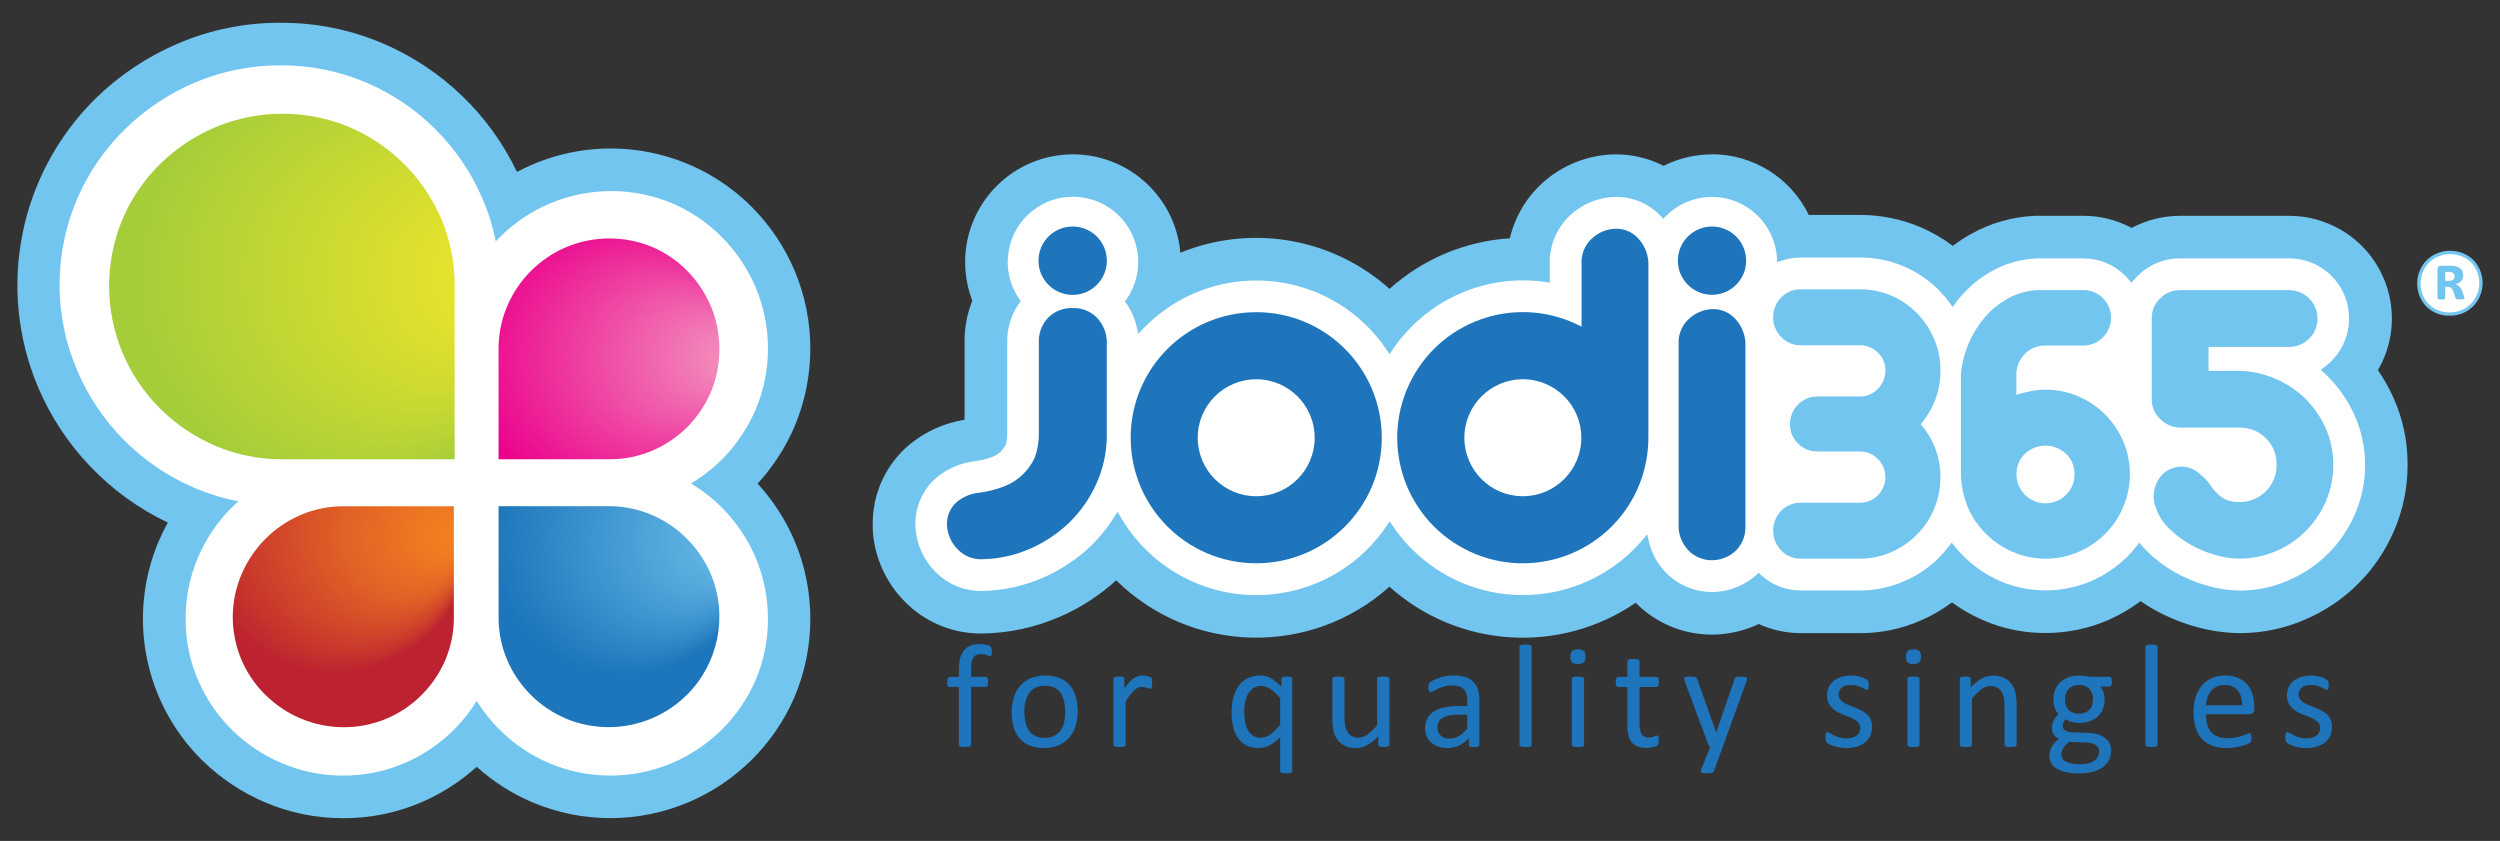 <?xml version="1.0" encoding="utf-8"?>
<!-- Generator: Adobe Illustrator 14.0.0, SVG Export Plug-In . SVG Version: 6.00 Build 43363)  -->
<!DOCTYPE svg PUBLIC "-//W3C//DTD SVG 1.1//EN" "http://www.w3.org/Graphics/SVG/1.1/DTD/svg11.dtd">
<svg version="1.1" id="Layer_1" xmlns="http://www.w3.org/2000/svg" xmlns:xlink="http://www.w3.org/1999/xlink" x="0px" y="0px"
	 width="220px" height="74px" viewBox="0 0 220 74" enable-background="new 0 0 220 74" xml:space="preserve">
<rect x="0" y="0" width="220" height="74" fill="#333333" stroke="none"/>
<g id="Group_5491" transform="translate(-7451 -12513)">
	
		<linearGradient id="Path_3123_1_" gradientUnits="userSpaceOnUse" x1="7538.284" y1="12581.874" x2="7539.12" y2="12581.158" gradientTransform="matrix(34.149 0 0 -34.155 -249965.328 442255.656)">
		<stop  offset="0" style="stop-color:#BCD530"/>
		<stop  offset="1" style="stop-color:#EBE60C"/>
	</linearGradient>
	<path id="Path_3123" fill="url(#Path_3123_1_)" d="M7486.501,12527.447c-1.378-1.381-3.008-2.484-4.802-3.251
		c-3.782-1.585-8.042-1.585-11.823,0c-1.814,0.767-3.468,1.869-4.872,3.251c-1.397,1.373-2.514,3.006-3.284,4.808
		c-0.801,1.872-1.205,3.89-1.186,5.927c-0.012,2.023,0.392,4.027,1.186,5.889c0.767,1.822,1.883,3.478,3.284,4.872
		c1.398,1.397,3.052,2.515,4.872,3.289c1.864,0.793,3.871,1.197,5.897,1.185h15.163v-15.236c0.019-2.035-0.382-4.052-1.179-5.926
		C7488.986,12530.461,7487.881,12528.83,7486.501,12527.447z"/>
	<g id="Group_5217" transform="translate(7588 13094)">
		<g id="Path_3124">
			<path fill="#FFFFFF" d="M-83.275-510.873c-2.119,0.011-4.217-0.413-6.165-1.246c-1.842-0.789-3.515-1.924-4.929-3.344
				c-0.233-0.23-0.458-0.469-0.677-0.713c-0.22,0.25-0.451,0.492-0.687,0.728c-1.414,1.415-3.087,2.546-4.928,3.33
				c-1.943,0.837-4.038,1.263-6.153,1.252c-2.099,0.004-4.177-0.416-6.109-1.234c-1.85-0.786-3.536-1.913-4.97-3.32
				c-1.443-1.422-2.597-3.11-3.396-4.972c-0.834-1.943-1.259-4.039-1.246-6.153c-0.007-2.101,0.413-4.181,1.234-6.115
				c0.488-1.142,1.107-2.223,1.843-3.223c-0.377-0.133-0.75-0.279-1.121-0.437c-5.11-2.17-9.179-6.237-11.352-11.346
				c-3.417-7.973-1.587-17.226,4.608-23.296c1.945-1.909,4.231-3.435,6.74-4.5c5.298-2.224,11.27-2.222,16.566,0.007
				c5.036,2.158,9.047,6.171,11.203,11.208c0.159,0.366,0.308,0.737,0.445,1.115c0.943-0.675,1.958-1.242,3.027-1.692
				c5.897-2.522,12.737-1.171,17.231,3.404c1.405,1.427,2.53,3.105,3.315,4.947c0.826,1.939,1.25,4.025,1.246,6.132
				c0.012,2.114-0.412,4.208-1.246,6.151c-0.796,1.842-1.931,3.517-3.345,4.939c-0.278,0.279-0.565,0.547-0.863,0.802
				c0.29,0.25,0.57,0.51,0.842,0.782c1.429,1.43,2.572,3.117,3.369,4.974c0.825,1.941,1.249,4.028,1.246,6.137
				c0.011,2.115-0.413,4.212-1.246,6.157c-1.621,3.732-4.618,6.698-8.369,8.279c-1.933,0.824-4.013,1.247-6.115,1.24
				L-83.275-510.873z"/>
		</g>
		<path id="Path_3125" fill="#72C5EE" d="M-112.322-575.248c2.6-0.016,5.175,0.501,7.567,1.52c4.597,1.967,8.259,5.63,10.223,10.229
			c0.519,1.202,0.907,2.455,1.158,3.739c0.115-0.125,0.234-0.249,0.356-0.37c1.267-1.263,2.764-2.27,4.41-2.966
			c3.452-1.451,7.342-1.451,10.794,0c1.637,0.704,3.121,1.72,4.371,2.989c1.241,1.262,2.235,2.747,2.93,4.375
			c0.725,1.704,1.095,3.538,1.09,5.389c0.012,1.859-0.358,3.7-1.09,5.408c-0.702,1.624-1.703,3.102-2.95,4.357
			c-0.819,0.819-1.739,1.532-2.736,2.122c0.988,0.59,1.899,1.3,2.712,2.114c1.262,1.263,2.271,2.754,2.974,4.394
			c0.724,1.705,1.094,3.539,1.09,5.392c0.012,1.86-0.358,3.702-1.09,5.413c-0.711,1.637-1.728,3.122-2.996,4.378
			c-1.266,1.24-2.754,2.233-4.387,2.928c-3.452,1.452-7.345,1.45-10.795-0.008c-1.623-0.695-3.097-1.694-4.344-2.943
			c-0.771-0.761-1.447-1.61-2.016-2.531c-0.562,0.923-1.234,1.773-2.001,2.533c-1.248,1.249-2.725,2.246-4.349,2.938
			c-1.71,0.737-3.553,1.11-5.415,1.099c-1.846,0.004-3.675-0.365-5.375-1.086c-1.633-0.693-3.123-1.688-4.389-2.93
			c-1.271-1.252-2.285-2.738-2.989-4.378c-0.734-1.71-1.106-3.553-1.095-5.413c-0.006-1.849,0.363-3.68,1.085-5.382
			c0.702-1.645,1.712-3.141,2.976-4.406c0.187-0.186,0.377-0.363,0.577-0.544c-1.314-0.252-2.597-0.643-3.829-1.164
			c-4.663-1.979-8.376-5.693-10.355-10.356c-3.11-7.261-1.442-15.686,4.198-21.214c1.778-1.747,3.868-3.142,6.163-4.113
			c2.379-1.008,4.938-1.523,7.522-1.514 M-112.325-579c-3.089-0.009-6.147,0.61-8.989,1.819c-2.726,1.157-5.209,2.815-7.321,4.891
			c-6.693,6.632-8.681,16.669-5.02,25.352c2.223,5.236,6.285,9.478,11.42,11.925c-0.284,0.516-0.544,1.048-0.78,1.599
			c-2.825,6.609-1.315,14.274,3.805,19.319c1.599,1.571,3.479,2.828,5.542,3.705c2.168,0.922,4.5,1.396,6.855,1.391
			c2.375,0.012,4.728-0.469,6.909-1.409c1.78-0.764,3.421-1.816,4.856-3.116c1.438,1.3,3.082,2.353,4.864,3.116
			c4.394,1.867,9.356,1.871,13.752,0.013c4.182-1.767,7.525-5.072,9.336-9.235c1.867-4.4,1.874-9.368,0.019-13.774
			c-0.792-1.85-1.892-3.553-3.25-5.038c1.346-1.471,2.438-3.156,3.232-4.986c1.866-4.398,1.872-9.365,0.016-13.768
			c-0.88-2.066-2.141-3.946-3.716-5.546c-5.051-5.092-12.692-6.599-19.298-3.804c-0.483,0.205-0.954,0.429-1.413,0.673
			c-2.422-5.064-6.602-9.076-11.76-11.289c-2.861-1.226-5.944-1.85-9.057-1.833L-112.325-579z"/>
	</g>
	
		<radialGradient id="Path_3126_1_" cx="7539.388" cy="12585.451" r="0.535" fx="7539.918" fy="12585.451" gradientTransform="matrix(21.825 0 0 -21.84 -157040.516 287427.156)" gradientUnits="userSpaceOnUse">
		<stop  offset="0" style="stop-color:#72C4ED"/>
		<stop  offset="1" style="stop-color:#1D76BB"/>
	</radialGradient>
	<path id="Path_3126" fill="url(#Path_3126_1_)" d="M7511.452,12560.408c-0.893-0.896-1.951-1.609-3.116-2.102
		c-1.189-0.507-2.469-0.766-3.762-0.761h-9.698v9.749c-0.01,1.301,0.247,2.589,0.756,3.786c0.991,2.315,2.835,4.16,5.15,5.149
		c2.415,1.013,5.136,1.013,7.55,0c1.164-0.486,2.222-1.193,3.116-2.081c2.795-2.785,3.627-6.985,2.106-10.627
		C7513.06,12562.358,7512.346,12561.301,7511.452,12560.408z"/>
	
		<radialGradient id="Path_3127_1_" cx="7539.667" cy="12585.468" r="0.561" fx="7540.222" fy="12585.468" gradientTransform="matrix(21.852 0 0 -21.842 -157276.781 287452.031)" gradientUnits="userSpaceOnUse">
		<stop  offset="0" style="stop-color:#F48220"/>
		<stop  offset="0.174" style="stop-color:#EF7921"/>
		<stop  offset="0.458" style="stop-color:#E16126"/>
		<stop  offset="0.814" style="stop-color:#CA392C"/>
		<stop  offset="1" style="stop-color:#BC2230"/>
	</radialGradient>
	<path id="Path_3127" fill="url(#Path_3127_1_)" d="M7477.479,12558.31c-1.165,0.491-2.224,1.205-3.116,2.102
		c-0.893,0.896-1.606,1.952-2.102,3.115c-1.561,3.637-0.726,7.859,2.102,10.628c0.896,0.888,1.954,1.594,3.116,2.08
		c2.415,1.014,5.136,1.014,7.551,0c1.15-0.488,2.195-1.195,3.078-2.08c0.88-0.883,1.585-1.924,2.077-3.068
		c0.508-1.197,0.765-2.486,0.754-3.786v-9.75h-9.704C7479.944,12557.544,7478.667,12557.803,7477.479,12558.31z"/>
	
		<radialGradient id="Path_3128_1_" cx="7538.752" cy="12581.472" r="0.549" fx="7539.295" fy="12581.472" gradientTransform="matrix(34.155 0 0 -34.155 -250005.297 442256.594)" gradientUnits="userSpaceOnUse">
		<stop  offset="0" style="stop-color:#F5E72A"/>
		<stop  offset="0.279" style="stop-color:#E3E12D"/>
		<stop  offset="0.839" style="stop-color:#B3D236"/>
		<stop  offset="1" style="stop-color:#A4CD39"/>
	</radialGradient>
	<path id="Path_3128" fill="url(#Path_3128_1_)" d="M7486.575,12527.447c-1.379-1.379-3.009-2.483-4.802-3.251
		c-3.782-1.585-8.043-1.585-11.825,0c-1.815,0.767-3.468,1.869-4.872,3.251c-1.397,1.375-2.512,3.008-3.284,4.808
		c-1.587,3.778-1.587,8.038,0,11.815c0.768,1.822,1.883,3.477,3.284,4.872c1.397,1.399,3.052,2.515,4.872,3.289
		c1.863,0.793,3.87,1.197,5.896,1.185h15.165v-15.236c0.019-2.035-0.382-4.052-1.177-5.926
		C7489.059,12530.461,7487.955,12528.83,7486.575,12527.447z"/>
	
		<radialGradient id="Path_3129_1_" cx="7539.373" cy="12585.169" r="0.576" fx="7539.942" fy="12585.169" gradientTransform="matrix(21.832 0 0 -21.825 -157094.906 287216.844)" gradientUnits="userSpaceOnUse">
		<stop  offset="0" style="stop-color:#F399C0"/>
		<stop  offset="1" style="stop-color:#EB008B"/>
	</radialGradient>
	<path id="Path_3129" fill="url(#Path_3129_1_)" d="M7508.398,12552.659c1.148-0.491,2.193-1.196,3.08-2.077
		c0.879-0.887,1.584-1.928,2.08-3.074c1.004-2.419,1.004-5.137,0-7.556c-0.493-1.159-1.198-2.216-2.08-3.116
		c-0.879-0.895-1.926-1.608-3.08-2.1c-2.417-1.005-5.133-1.005-7.55,0c-2.352,0.993-4.224,2.865-5.219,5.216
		c-0.506,1.191-0.763,2.472-0.756,3.766v9.695h9.738C7505.912,12553.424,7507.201,12553.167,7508.398,12552.659z"/>
	<g id="Group_5218" transform="translate(7672.54 13107.004)">
		<g id="Path_3130">
			<path fill="#FFFFFF" d="M-87.527-539.766c-4.483,0.004-8.753-1.912-11.73-5.265c-5.762,6.478-15.684,7.059-22.162,1.296
				c-0.667-0.592-1.281-1.241-1.837-1.938c-0.302,0.355-0.618,0.693-0.941,1.007c-1.409,1.359-3.051,2.453-4.848,3.229
				c-1.913,0.828-3.97,1.271-6.054,1.305l0,0c-2.068,0.036-4.059-0.788-5.497-2.275c-1.328-1.349-2.128-3.128-2.254-5.016
				l-0.012-0.268c-0.069-2.2,0.867-4.314,2.543-5.742c1.178-0.972,2.599-1.601,4.11-1.817l0.367-0.064
				c0.3-0.035,0.594-0.106,0.876-0.213c0.057-0.021,0.112-0.048,0.165-0.078c0.008-0.084,0.016-0.179,0.016-0.244v-8.467
				l0.015-0.184c0.071-1.056,0.358-2.086,0.844-3.027c-1.888-3.758-0.371-8.335,3.387-10.223s8.335-0.372,10.223,3.387
				c0.933,1.857,1.066,4.015,0.368,5.973c6.524-4.536,15.409-3.482,20.69,2.455c2.977-3.353,7.247-5.271,11.731-5.267
				c0.162,0,0.325,0.003,0.49,0.009l0.011-0.229c0.13-1.965,1.024-3.8,2.493-5.112c1.377-1.236,3.146-1.948,4.994-2.014h0.179
				c1.508-0.015,2.982,0.445,4.215,1.313c1.252-0.858,2.735-1.316,4.254-1.313c3.334,0.003,6.28,2.174,7.271,5.357
				c0.185-0.016,0.373-0.023,0.561-0.023h5.174c3.062-0.018,6.005,1.175,8.191,3.317c0.772-0.754,1.643-1.399,2.588-1.919
				c1.453-0.804,3.073-1.256,4.733-1.321h4.162c1.533-0.011,3.028,0.482,4.253,1.405c1.237-0.925,2.744-1.419,4.289-1.405h9.541
				c3.964-0.003,7.181,3.208,7.184,7.173c0.002,1.675-0.582,3.299-1.652,4.588c0.788,0.931,1.443,1.967,1.947,3.077
				c0.741,1.625,1.121,3.392,1.111,5.177c0.006,3.44-1.361,6.742-3.799,9.17c-1.177,1.178-2.571,2.116-4.105,2.761
				c-1.544,0.672-3.208,1.023-4.893,1.032c-1.222-0.005-2.436-0.186-3.606-0.534c-1.108-0.318-2.174-0.768-3.178-1.335
				c-0.739-0.427-1.438-0.92-2.089-1.473c-1.037,0.978-2.234,1.77-3.541,2.342c-1.513,0.649-3.142,0.982-4.788,0.979
				c-1.382,0.005-2.754-0.232-4.055-0.701c-1.223-0.448-2.366-1.085-3.393-1.887c-0.267-0.207-0.529-0.43-0.787-0.669
				c-1.01,0.958-2.18,1.73-3.456,2.286c-1.466,0.646-3.052,0.979-4.654,0.974h-5.175c-1.317,0.009-2.612-0.354-3.733-1.048
				c-1.117,0.689-2.386,1.093-3.695,1.173l-0.269,0.013c-1.901,0.032-3.746-0.65-5.168-1.914c-0.53-0.47-0.991-1.014-1.368-1.614
				c-2.845,2.455-6.479,3.805-10.238,3.802H-87.527z"/>
		</g>
		<path id="Path_3131" fill="#72C5EE" d="M-70.89-576.675c3.036,0.001,5.546,2.368,5.726,5.399l0.015,0.346l0.336-0.114
			c0.563-0.198,1.156-0.297,1.754-0.296h5.174c2.642-0.018,5.178,1.038,7.025,2.926c0.34,0.355,0.655,0.735,0.944,1.132l0.208,0.298
			l0.219-0.296c0.135-0.188,0.277-0.372,0.432-0.556c0.797-0.948,1.764-1.741,2.85-2.338c1.203-0.664,2.545-1.037,3.917-1.09h4.07
			c1.376-0.011,2.699,0.53,3.676,1.5c0.132,0.127,0.256,0.262,0.372,0.402l0.198,0.245l0.203-0.245
			c0.118-0.131,0.24-0.267,0.367-0.39c0.99-0.982,2.332-1.527,3.727-1.514h9.54c2.901-0.031,5.278,2.296,5.309,5.196
			c0.001,0.038,0.001,0.074,0,0.111c-0.003,1.709-0.832,3.313-2.226,4.303l-0.268,0.193l0.248,0.217
			c0.089,0.089,0.178,0.178,0.272,0.26c1.018,0.991,1.841,2.164,2.429,3.457c0.635,1.38,0.963,2.882,0.96,4.401
			c0.009,1.491-0.291,2.969-0.88,4.339c-1.125,2.643-3.231,4.744-5.877,5.862c-1.312,0.578-2.728,0.882-4.161,0.891
			c-1.044-0.006-2.081-0.16-3.08-0.461c-0.971-0.279-1.904-0.672-2.782-1.171c-0.898-0.517-1.727-1.149-2.462-1.88
			c-0.133-0.131-0.248-0.268-0.413-0.46l-0.213-0.248l-0.196,0.258c-0.254,0.332-0.529,0.646-0.823,0.942
			c-0.924,0.92-2.011,1.661-3.204,2.184c-2.363,1.008-5.02,1.091-7.442,0.234c-1.034-0.381-2.003-0.92-2.871-1.599
			c-0.657-0.514-1.25-1.104-1.766-1.759l-0.205-0.267l-0.212,0.276c-1.019,1.38-2.391,2.46-3.972,3.127
			c-1.229,0.543-2.559,0.821-3.902,0.815h-5.176c-1.315,0.013-2.586-0.482-3.547-1.382l-0.179-0.172l-0.178,0.172
			c-1.009,0.906-2.297,1.439-3.65,1.514l-0.198,0.005c-1.421,0.021-2.799-0.493-3.861-1.438c-0.919-0.822-1.55-1.917-1.801-3.123
			l-0.121-0.515l-0.339,0.404c-4.904,5.851-13.623,6.618-19.474,1.713c-1.011-0.847-1.896-1.834-2.626-2.932l-0.227-0.325
			l-0.217,0.325c-4.233,6.356-12.819,8.079-19.176,3.846c-1.781-1.186-3.263-2.77-4.328-4.625l-0.219-0.385l-0.24,0.372
			c-0.582,0.94-1.275,1.808-2.064,2.582c-1.248,1.202-2.701,2.169-4.291,2.855c-1.689,0.733-3.505,1.124-5.347,1.152
			c-1.549,0.023-3.039-0.595-4.117-1.709c-1.018-1.033-1.631-2.397-1.727-3.845l-0.009-0.206c-0.045-1.617,0.642-3.171,1.87-4.226
			c0.938-0.77,2.072-1.261,3.275-1.417l0.32-0.053c0.431-0.059,0.854-0.167,1.259-0.322c0.564-0.194,1.021-0.617,1.258-1.164
			c0.064-0.296,0.098-0.597,0.101-0.899v-8.405l0.009-0.119c0.069-1.076,0.439-2.11,1.068-2.987l0.107-0.155l-0.104-0.15
			c-1.818-2.598-1.185-6.178,1.413-7.995c2.598-1.817,6.177-1.184,7.995,1.414c1.39,1.987,1.381,4.633-0.021,6.611l-0.107,0.157
			l0.108,0.148c0.467,0.663,0.791,1.416,0.952,2.21l0.11,0.494l0.344-0.367c5.238-5.55,13.985-5.804,19.536-0.567
			c0.76,0.717,1.436,1.518,2.015,2.388l0.218,0.329l0.226-0.329c2.563-3.852,6.882-6.166,11.508-6.165
			c0.69,0.001,1.379,0.051,2.062,0.15l0.303,0.055v-2.074l0.007-0.117c0.104-1.473,0.779-2.846,1.881-3.829
			c1.052-0.939,2.399-1.482,3.81-1.531h0.109c1.516-0.015,2.967,0.611,3.996,1.723l0.194,0.204l0.185-0.198
			c1.076-1.104,2.553-1.728,4.095-1.728 M-70.888-580.418c-1.477-0.002-2.934,0.343-4.253,1.007
			c-1.305-0.666-2.75-1.012-4.215-1.007h-0.048h-0.048h-0.11c-2.292,0.07-4.487,0.946-6.199,2.474
			c-1.45,1.3-2.467,3.014-2.912,4.909c-3.929,0.254-7.658,1.822-10.587,4.452c-5.023-4.494-12.169-5.729-18.408-3.18
			c-0.459-5.219-5.063-9.08-10.282-8.621s-9.08,5.062-8.621,10.282c0.077,0.878,0.276,1.741,0.592,2.563
			c-0.367,0.925-0.589,1.899-0.659,2.892l-0.01,0.138l-0.009,0.131v7.312c-1.79,0.285-3.47,1.044-4.866,2.2
			c-2.091,1.761-3.273,4.372-3.218,7.104v0.079v0.076l0.009,0.205v0.058v0.062c0.157,2.332,1.146,4.53,2.787,6.194
			c1.786,1.831,4.24,2.854,6.796,2.835h0.079c2.33-0.039,4.628-0.535,6.766-1.462c1.829-0.792,3.515-1.879,4.992-3.218
			c6.61,6.503,17.138,6.748,24.043,0.559c6.032,5.407,14.98,5.992,21.666,1.417c0.143,0.143,0.287,0.279,0.444,0.415
			c1.746,1.56,4.012,2.409,6.353,2.384h0.067h0.064l0.197-0.006h0.064l0.064-0.005c1.241-0.08,2.456-0.392,3.583-0.918
			c1.168,0.528,2.434,0.802,3.715,0.802h5.175c1.867,0.006,3.716-0.382,5.424-1.139c0.952-0.419,1.854-0.945,2.688-1.567
			c1.075,0.781,2.252,1.411,3.5,1.869c1.512,0.55,3.108,0.828,4.718,0.824c1.898,0.002,3.776-0.383,5.521-1.133
			c1.012-0.449,1.972-1.01,2.86-1.67c0.349,0.238,0.712,0.466,1.08,0.682c1.146,0.651,2.364,1.165,3.631,1.529
			c1.334,0.393,2.718,0.597,4.109,0.602c1.94-0.009,3.858-0.413,5.637-1.188c3.533-1.497,6.349-4.306,7.854-7.835
			c0.79-1.835,1.192-3.814,1.182-5.812c0.011-2.059-0.428-4.094-1.283-5.966c-0.373-0.818-0.817-1.602-1.328-2.34
			c2.511-4.312,1.052-9.842-3.26-12.353c-1.394-0.812-2.979-1.236-4.592-1.228h-9.532c-1.494-0.004-2.966,0.361-4.284,1.064
			c-1.31-0.702-2.773-1.067-4.258-1.064h-4.161h-0.089c-1.947,0.083-3.849,0.614-5.555,1.555c-0.586,0.322-1.146,0.686-1.679,1.089
			c-0.873-0.655-1.821-1.206-2.824-1.639c-1.695-0.719-3.52-1.088-5.362-1.083h-4.485c-1.585-3.265-4.895-5.338-8.523-5.342
			L-70.888-580.418z"/>
	</g>
	<path id="Path_3132" fill="#1E75BB" d="M7548.403,12535.934c0.004,1.66-1.339,3.012-3.001,3.016s-3.011-1.34-3.016-3.002
		c-0.003-1.661,1.34-3.012,3.001-3.015c0.003,0,0.005,0,0.008,0C7547.054,12532.932,7548.399,12534.275,7548.403,12535.934z"/>
	<path id="Path_3133" fill="#1E75BB" d="M7604.662,12535.934c0.001,1.659-1.342,3.006-3.002,3.008c-1.659,0.002-3.007-1.342-3.008-3
		c-0.003-1.66,1.341-3.006,2.999-3.009C7603.312,12532.931,7604.657,12534.273,7604.662,12535.934z"/>
	<path id="Path_3134" fill="#1E75BB" d="M7545.433,12540.107c-0.783-0.035-1.548,0.244-2.124,0.775
		c-0.532,0.52-0.849,1.221-0.891,1.964v8.309c0.008,0.717-0.113,1.43-0.356,2.104c-0.54,1.185-1.527,2.104-2.746,2.562
		c-0.689,0.26-1.406,0.438-2.137,0.534c-0.724,0.07-1.412,0.353-1.975,0.813c-0.594,0.521-0.915,1.288-0.869,2.078
		c0.048,0.789,0.381,1.533,0.939,2.094c0.552,0.578,1.322,0.895,2.121,0.874c1.456-0.022,2.893-0.334,4.227-0.916
		c1.282-0.556,2.456-1.335,3.464-2.303c0.996-0.969,1.802-2.117,2.375-3.383c0.593-1.297,0.912-2.702,0.938-4.127v-8.45
		c-0.025-0.797-0.351-1.555-0.914-2.119C7546.94,12540.379,7546.199,12540.087,7545.433,12540.107z"/>
	<path id="Path_3135" fill="#1E75BB" d="M7601.728,12540.201c-0.762,0.018-1.49,0.308-2.057,0.816
		c-0.571,0.499-0.916,1.207-0.955,1.965v16.531c0.068,0.785,0.424,1.517,0.998,2.056c0.555,0.491,1.273,0.753,2.014,0.732
		c0.791-0.021,1.543-0.351,2.097-0.916c0.52-0.558,0.798-1.297,0.774-2.059v-16.161c-0.044-0.781-0.358-1.526-0.89-2.103
		C7603.203,12540.504,7602.48,12540.19,7601.728,12540.201z"/>
	<path id="Path_3136" fill="#72C5EE" d="M7621.76,12545.592c0.007-0.951-0.184-1.893-0.561-2.768
		c-0.356-0.848-0.87-1.619-1.514-2.275c-0.645-0.652-1.409-1.175-2.253-1.537c-0.878-0.371-1.823-0.561-2.776-0.553h-5.175
		c-0.655-0.016-1.286,0.246-1.738,0.72c-0.458,0.454-0.712,1.073-0.704,1.719c-0.014,0.656,0.24,1.29,0.704,1.755
		c0.45,0.478,1.082,0.742,1.738,0.729h5.175c0.595-0.012,1.17,0.221,1.591,0.641c0.433,0.406,0.675,0.977,0.665,1.57
		c0.014,0.613-0.227,1.203-0.665,1.631c-0.416,0.432-0.991,0.672-1.591,0.666h-3.697c-0.654-0.014-1.284,0.248-1.739,0.719
		c-0.456,0.455-0.707,1.078-0.697,1.723c-0.011,0.639,0.241,1.253,0.697,1.699c0.46,0.461,1.088,0.713,1.739,0.699h3.697
		c0.597-0.009,1.172,0.227,1.591,0.651c0.887,0.888,0.887,2.325,0,3.213c-0.42,0.423-0.995,0.656-1.591,0.646h-5.175
		c-0.652-0.015-1.282,0.241-1.738,0.707c-0.939,0.977-0.939,2.521,0,3.496c0.453,0.473,1.084,0.733,1.738,0.719h5.175
		c0.956,0.005,1.902-0.191,2.776-0.577c0.841-0.366,1.605-0.887,2.253-1.537c0.65-0.646,1.165-1.416,1.514-2.264
		c0.712-1.699,0.748-3.605,0.1-5.329c-0.295-0.779-0.729-1.499-1.279-2.124c0.543-0.639,0.977-1.365,1.28-2.147
		C7621.613,12547.355,7621.77,12546.478,7621.76,12545.592z"/>
	<path id="Path_3137" fill="#72C5EE" d="M7637.838,12551.825c-0.758-1.771-2.168-3.181-3.938-3.938
		c-0.913-0.401-1.9-0.604-2.898-0.599c-0.435,0.002-0.867,0.046-1.293,0.132c-0.42,0.089-0.843,0.192-1.267,0.317v-1.885
		c0.023-0.65,0.297-1.268,0.763-1.723c0.475-0.477,1.125-0.736,1.797-0.719h3.326c1.351-0.002,2.444-1.1,2.442-2.452
		c-0.002-0.65-0.262-1.274-0.724-1.731c-0.456-0.455-1.075-0.707-1.719-0.697h-3.994c-0.927,0.039-1.831,0.291-2.642,0.74
		c-0.79,0.432-1.492,1.007-2.068,1.698c-0.584,0.695-1.06,1.476-1.408,2.314c-0.348,0.819-0.567,1.686-0.651,2.571v8.878
		c0,0.328,0.025,0.655,0.078,0.979c0.05,0.307,0.111,0.611,0.186,0.908c0.199,0.784,0.53,1.53,0.98,2.203
		c0.447,0.665,0.996,1.257,1.627,1.753c0.639,0.494,1.351,0.888,2.11,1.165c0.789,0.283,1.621,0.427,2.459,0.424
		c0.997,0.007,1.984-0.194,2.897-0.594c1.773-0.753,3.186-2.165,3.938-3.938c0.789-1.854,0.789-3.95,0-5.804L7637.838,12551.825z
		 M7632.812,12556.544c-0.996,0.998-2.613,0.999-3.612,0.004c-0.481-0.48-0.751-1.133-0.751-1.813
		c-0.017-0.678,0.254-1.33,0.743-1.798c1.017-0.959,2.605-0.959,3.624,0c0.49,0.467,0.76,1.12,0.741,1.798
		c0.013,0.679-0.256,1.333-0.742,1.807L7632.812,12556.544z"/>
	<path id="Path_3138" fill="#72C5EE" d="M7655.646,12550.643c-0.443-0.975-1.063-1.86-1.829-2.61
		c-0.768-0.737-1.666-1.324-2.648-1.731c-0.99-0.42-2.051-0.645-3.126-0.666h-2.692v-2.112h7.062
		c0.671,0.017,1.318-0.243,1.789-0.722c0.477-0.455,0.74-1.09,0.73-1.75c0.021-1.369-1.072-2.496-2.441-2.518
		c-0.026,0-0.052,0-0.078,0h-9.54c-0.667-0.012-1.311,0.249-1.78,0.722c-0.491,0.466-0.76,1.119-0.74,1.796v7.094
		c-0.008,0.674,0.278,1.316,0.784,1.762c0.461,0.459,1.085,0.719,1.736,0.721h5.173c0.879-0.023,1.729,0.314,2.353,0.936
		c0.618,0.609,0.958,1.446,0.939,2.315c0.043,1.777-1.364,3.252-3.141,3.294c-0.051,0.001-0.103,0.001-0.153,0
		c-0.424,0.019-0.847-0.064-1.231-0.241c-0.3-0.154-0.569-0.361-0.797-0.61c-0.224-0.242-0.428-0.502-0.608-0.777
		c-0.202-0.284-0.448-0.535-0.728-0.743c-0.899-0.949-2.397-0.99-3.348-0.091c-0.166,0.157-0.308,0.338-0.422,0.536
		c-0.201,0.354-0.329,0.743-0.374,1.147c-0.05,0.412,0.003,0.829,0.152,1.216c0.23,0.71,0.632,1.352,1.167,1.87
		c0.554,0.556,1.18,1.033,1.863,1.417c0.686,0.396,1.417,0.706,2.178,0.924c0.695,0.217,1.418,0.33,2.146,0.338
		c2.198,0.001,4.307-0.871,5.86-2.424c0.755-0.753,1.357-1.645,1.775-2.625c0.439-1.021,0.661-2.123,0.654-3.234
		C7656.336,12552.761,7656.104,12551.659,7655.646,12550.643z"/>
	<path id="Path_3139" fill="#1E75BB" d="M7561.545,12540.473c-6.101,0-11.047,4.947-11.046,11.05
		c0.001,6.102,4.948,11.047,11.049,11.046c6.102-0.001,11.047-4.946,11.047-11.048c0-6.101-4.943-11.048-11.044-11.048
		C7561.549,12540.473,7561.547,12540.473,7561.545,12540.473z M7561.545,12556.669c-2.842,0-5.146-2.305-5.146-5.146
		c0-2.843,2.304-5.147,5.146-5.147c2.842,0,5.147,2.305,5.147,5.147c0.002,2.84-2.298,5.144-5.138,5.146
		C7561.552,12556.669,7561.549,12556.669,7561.545,12556.669z"/>
	<path id="Path_3140" fill="#1E75BB" d="M7595.174,12533.99c-0.508-0.561-1.233-0.875-1.989-0.863
		c-0.761,0.018-1.487,0.309-2.049,0.82c-0.572,0.499-0.918,1.207-0.96,1.966v5.837c-5.396-2.854-12.082-0.793-14.936,4.602
		c-2.854,5.395-0.794,12.081,4.601,14.936c5.395,2.854,12.081,0.794,14.936-4.601c0.841-1.589,1.28-3.359,1.282-5.157l0,0v-15.437
		C7596.017,12535.311,7595.704,12534.568,7595.174,12533.99z M7585.012,12556.668c-2.842,0.001-5.146-2.303-5.147-5.145
		c0-2.843,2.303-5.146,5.146-5.148c2.842,0,5.146,2.304,5.147,5.146c0,0,0,0,0,0.001
		C7590.155,12554.363,7587.853,12556.666,7585.012,12556.668z"/>
	<g id="Path_3141">
		<path fill="#FFFFFF" d="M7669.319,12537.918c0.002,0.367-0.073,0.73-0.22,1.068c-0.131,0.324-0.326,0.619-0.575,0.865
			c-0.254,0.246-0.55,0.444-0.875,0.582c-0.339,0.14-0.703,0.21-1.068,0.207c-0.374,0.004-0.744-0.064-1.093-0.199
			c-0.321-0.131-0.613-0.324-0.859-0.568c-0.242-0.244-0.434-0.535-0.563-0.854c-0.14-0.346-0.21-0.716-0.205-1.089
			c-0.005-0.724,0.281-1.421,0.795-1.933c0.248-0.247,0.545-0.441,0.871-0.569c0.337-0.143,0.7-0.215,1.067-0.212
			c0.375-0.006,0.746,0.064,1.093,0.205c0.32,0.129,0.612,0.32,0.858,0.563c0.243,0.243,0.435,0.535,0.563,0.854
			C7669.252,12537.181,7669.323,12537.547,7669.319,12537.918z"/>
		<path fill="#74C6EE" d="M7666.548,12540.789c-0.381,0-0.755-0.07-1.113-0.211c-0.343-0.139-0.648-0.34-0.91-0.6
			c-0.258-0.261-0.458-0.564-0.596-0.904c-0.147-0.365-0.22-0.75-0.216-1.145c-0.004-0.757,0.301-1.5,0.839-2.037
			c0.265-0.262,0.574-0.465,0.921-0.602c0.349-0.146,0.721-0.223,1.103-0.223c0.001,0,0.001,0,0.002,0
			c0.44,0,0.813,0.072,1.166,0.217c0.34,0.137,0.646,0.336,0.906,0.594c0.26,0.26,0.46,0.563,0.596,0.905
			c0.15,0.358,0.226,0.741,0.223,1.135c0.001,0.389-0.077,0.769-0.232,1.126c-0.138,0.343-0.343,0.65-0.608,0.912
			c-0.267,0.261-0.576,0.467-0.919,0.613c-0.355,0.145-0.728,0.219-1.108,0.219l-0.052-0.148l0.031-0.147c0,0,0,0,0.001,0
			c0.362,0,0.696-0.065,1.013-0.196c0.309-0.131,0.588-0.316,0.828-0.551c0.235-0.232,0.418-0.507,0.541-0.814
			c0.142-0.324,0.212-0.664,0.21-1.014c0.003-0.355-0.063-0.698-0.2-1.021c-0.123-0.307-0.301-0.578-0.53-0.809
			c-0.232-0.229-0.505-0.406-0.809-0.529c-0.689-0.279-1.463-0.24-2.049,0.006c-0.312,0.123-0.588,0.305-0.824,0.539
			c-0.481,0.479-0.755,1.146-0.751,1.826c-0.004,0.357,0.061,0.705,0.195,1.035c0.121,0.302,0.3,0.572,0.53,0.805
			c0.231,0.23,0.505,0.411,0.81,0.535c0.322,0.125,0.66,0.189,1.004,0.188V12540.789L7666.548,12540.789z"/>
	</g>
	<path id="Path_3142" fill="#72C5EE" d="M7667.87,12539.233c0.001,0.019-0.002,0.039-0.01,0.056
		c-0.013,0.018-0.031,0.028-0.051,0.033c-0.039,0.01-0.079,0.016-0.119,0.021c-0.07,0.007-0.142,0.01-0.213,0.009
		c-0.063,0.001-0.128-0.002-0.192-0.009c-0.041-0.005-0.081-0.014-0.119-0.028c-0.026-0.01-0.05-0.026-0.068-0.047
		c-0.02-0.027-0.032-0.058-0.036-0.09l-0.15-0.48c-0.035-0.133-0.103-0.256-0.197-0.355c-0.1-0.075-0.222-0.111-0.346-0.1h-0.19
		v0.979c0.005,0.043-0.019,0.084-0.057,0.102c-0.087,0.025-0.178,0.036-0.268,0.031c-0.098,0.006-0.196-0.006-0.291-0.031
		c-0.042-0.016-0.068-0.057-0.065-0.102v-2.509c-0.006-0.086,0.019-0.171,0.07-0.241c0.061-0.062,0.146-0.094,0.232-0.088h0.802
		c0.165-0.002,0.33,0.014,0.493,0.047c0.129,0.027,0.253,0.08,0.362,0.155c0.1,0.065,0.18,0.159,0.231,0.268
		c0.052,0.114,0.077,0.241,0.074,0.367c0.012,0.192-0.055,0.382-0.184,0.524c-0.136,0.132-0.305,0.225-0.489,0.268
		c0.118,0.035,0.228,0.102,0.315,0.188c0.114,0.111,0.201,0.246,0.253,0.396l0.165,0.445
		C7667.845,12539.104,7667.86,12539.167,7667.87,12539.233z"/>
	<path id="Path_3143" fill="#FFFFFF" d="M7667.003,12537.306c0-0.052-0.009-0.102-0.026-0.15c-0.014-0.047-0.042-0.089-0.079-0.122
		c-0.046-0.036-0.099-0.063-0.155-0.075c-0.08-0.022-0.161-0.033-0.244-0.031h-0.322v0.78h0.309
		c0.145,0.018,0.289-0.022,0.406-0.109C7666.965,12537.519,7667.005,12537.414,7667.003,12537.306z"/>
	<path id="Path_3144" fill="#1E75BB" d="M7538.285,12570.354c0.001,0.063-0.004,0.126-0.016,0.188
		c-0.006,0.042-0.017,0.083-0.033,0.122c0,0.026-0.015,0.05-0.039,0.062c-0.02,0.012-0.042,0.018-0.064,0.017
		c-0.039-0.004-0.076-0.012-0.112-0.022c-0.051-0.028-0.104-0.05-0.16-0.067c-0.076-0.03-0.155-0.053-0.236-0.066
		c-0.1-0.021-0.203-0.032-0.305-0.03c-0.14-0.003-0.278,0.024-0.406,0.078c-0.111,0.051-0.205,0.136-0.267,0.241
		c-0.078,0.132-0.128,0.276-0.149,0.427c-0.032,0.212-0.046,0.425-0.043,0.638v0.623h1.291c0.032-0.001,0.063,0.009,0.089,0.026
		c0.028,0.021,0.05,0.049,0.064,0.081c0.023,0.041,0.038,0.087,0.042,0.134c0.015,0.067,0.021,0.138,0.019,0.207
		c0.006,0.114-0.013,0.228-0.057,0.332c-0.027,0.063-0.089,0.106-0.158,0.107h-1.291v5.082c0.002,0.032-0.009,0.064-0.029,0.09
		c-0.021,0.027-0.05,0.05-0.083,0.061c-0.054,0.022-0.111,0.034-0.169,0.036c-0.17,0.022-0.342,0.022-0.513,0
		c-0.058-0.004-0.115-0.015-0.17-0.036c-0.033-0.011-0.062-0.033-0.083-0.061c-0.02-0.025-0.031-0.058-0.029-0.09v-5.075h-0.814
		c-0.069,0-0.132-0.043-0.159-0.106c-0.039-0.107-0.056-0.22-0.05-0.332c-0.001-0.069,0.003-0.14,0.014-0.208
		c0.008-0.045,0.02-0.09,0.036-0.134c0.016-0.031,0.037-0.059,0.064-0.081c0.029-0.018,0.062-0.026,0.095-0.026h0.814v-0.596
		c-0.003-0.352,0.034-0.702,0.11-1.045c0.062-0.26,0.181-0.501,0.349-0.708c0.152-0.188,0.353-0.33,0.581-0.41
		c0.268-0.095,0.55-0.141,0.834-0.134c0.146-0.001,0.291,0.012,0.434,0.041c0.113,0.02,0.224,0.049,0.331,0.089
		c0.057,0.02,0.109,0.047,0.156,0.084c0.027,0.028,0.048,0.063,0.061,0.1c0.019,0.049,0.032,0.1,0.039,0.152
		C7538.282,12570.213,7538.286,12570.284,7538.285,12570.354z"/>
	<path id="Path_3145" fill="#1E75BB" d="M7545.84,12575.575c0.004,0.443-0.059,0.885-0.186,1.31
		c-0.117,0.378-0.308,0.728-0.561,1.03c-0.257,0.291-0.575,0.521-0.931,0.675c-0.815,0.313-1.715,0.322-2.537,0.026
		c-0.343-0.133-0.649-0.347-0.89-0.624c-0.246-0.284-0.426-0.618-0.529-0.979c-0.123-0.428-0.183-0.872-0.178-1.318
		c-0.004-0.442,0.058-0.883,0.185-1.307c0.113-0.379,0.303-0.73,0.557-1.032c0.256-0.288,0.572-0.518,0.926-0.673
		c0.41-0.163,0.849-0.244,1.291-0.236c0.426-0.009,0.849,0.064,1.247,0.217c0.344,0.13,0.65,0.344,0.89,0.623
		c0.248,0.283,0.43,0.617,0.534,0.979C7545.782,12574.69,7545.843,12575.132,7545.84,12575.575z M7544.738,12575.651
		c0.001-0.302-0.029-0.602-0.089-0.897c-0.051-0.26-0.147-0.51-0.287-0.734c-0.139-0.208-0.326-0.379-0.546-0.498
		c-0.532-0.234-1.137-0.24-1.674-0.016c-0.225,0.105-0.419,0.269-0.563,0.472c-0.155,0.219-0.267,0.466-0.331,0.727
		c-0.074,0.3-0.109,0.606-0.105,0.914c-0.002,0.304,0.027,0.606,0.089,0.904c0.053,0.261,0.153,0.51,0.296,0.732
		c0.138,0.209,0.327,0.379,0.55,0.491c0.266,0.132,0.562,0.195,0.858,0.184c0.279,0.007,0.555-0.05,0.809-0.166
		c0.225-0.106,0.421-0.268,0.568-0.469c0.155-0.217,0.266-0.461,0.328-0.721
		C7544.707,12576.271,7544.74,12575.961,7544.738,12575.651L7544.738,12575.651z"/>
	<path id="Path_3146" fill="#1E75BB" d="M7552.389,12573.116c0,0.1,0,0.172-0.007,0.236c-0.004,0.053-0.014,0.105-0.03,0.157
		c-0.01,0.029-0.026,0.058-0.047,0.081c-0.023,0.02-0.053,0.031-0.084,0.03c-0.043-0.005-0.085-0.015-0.126-0.03l-0.167-0.062
		c-0.062-0.015-0.133-0.032-0.208-0.055c-0.083-0.012-0.167-0.018-0.25-0.021c-0.109-0.003-0.218,0.02-0.318,0.064
		c-0.12,0.052-0.231,0.123-0.328,0.21c-0.132,0.119-0.251,0.253-0.356,0.396c-0.125,0.161-0.267,0.364-0.412,0.598v3.814
		c0.001,0.033-0.01,0.064-0.031,0.09c-0.019,0.028-0.046,0.05-0.079,0.061c-0.052,0.022-0.108,0.035-0.165,0.035
		c-0.086,0.012-0.173,0.018-0.26,0.018c-0.087,0-0.175-0.006-0.262-0.018c-0.058-0.002-0.115-0.015-0.169-0.035
		c-0.032-0.011-0.06-0.032-0.079-0.061c-0.018-0.026-0.027-0.058-0.026-0.09v-5.801c0-0.031,0.007-0.062,0.021-0.089
		c0.014-0.028,0.036-0.041,0.081-0.067c0.044-0.023,0.093-0.034,0.144-0.032c0.079-0.009,0.158-0.014,0.238-0.012
		c0.078-0.002,0.156,0.003,0.234,0.012c0.051-0.002,0.102,0.009,0.148,0.032c0.029,0.018,0.055,0.04,0.076,0.067
		c0.016,0.027,0.022,0.058,0.019,0.089v0.847c0.136-0.201,0.287-0.391,0.451-0.567c0.119-0.13,0.254-0.245,0.4-0.342
		c0.112-0.08,0.237-0.141,0.37-0.178c0.12-0.03,0.243-0.047,0.367-0.048c0.063,0,0.127,0.004,0.191,0.013
		c0.077,0.007,0.152,0.019,0.227,0.035c0.07,0.015,0.138,0.035,0.205,0.061c0.048,0.013,0.094,0.033,0.134,0.063
		c0.021,0.016,0.039,0.037,0.051,0.062c0.009,0.022,0.018,0.047,0.024,0.071c0.01,0.044,0.016,0.089,0.016,0.134
		C7552.388,12572.939,7552.389,12573.021,7552.389,12573.116z"/>
	<path id="Path_3147" fill="#1E75BB" d="M7564.726,12580.85c0.002,0.031-0.007,0.063-0.026,0.089
		c-0.023,0.028-0.055,0.052-0.089,0.066c-0.05,0.023-0.104,0.034-0.159,0.036c-0.069,0.005-0.155,0.014-0.26,0.014
		c-0.105,0-0.196-0.009-0.268-0.014c-0.056-0.004-0.11-0.016-0.163-0.036c-0.04-0.023-0.071-0.038-0.084-0.066
		c-0.018-0.026-0.026-0.058-0.025-0.089v-2.98c-0.156,0.163-0.324,0.313-0.504,0.452c-0.146,0.112-0.304,0.21-0.469,0.294
		c-0.147,0.074-0.305,0.128-0.466,0.162c-0.16,0.031-0.323,0.049-0.486,0.05c-0.376,0.011-0.749-0.075-1.083-0.249
		c-0.292-0.165-0.54-0.396-0.726-0.673c-0.197-0.303-0.335-0.64-0.408-0.992c-0.089-0.396-0.132-0.8-0.129-1.205
		c-0.005-0.455,0.048-0.91,0.159-1.351c0.094-0.369,0.256-0.718,0.479-1.026c0.208-0.278,0.478-0.504,0.788-0.658
		c0.34-0.158,0.711-0.237,1.085-0.229c0.326-0.009,0.648,0.07,0.932,0.229c0.159,0.087,0.309,0.19,0.445,0.309
		c0.156,0.124,0.322,0.279,0.502,0.454v-0.701c-0.001-0.032,0.009-0.063,0.027-0.089c0.015-0.028,0.044-0.041,0.081-0.062
		c0.048-0.022,0.101-0.034,0.153-0.033c0.073-0.009,0.146-0.013,0.222-0.012c0.071-0.001,0.144,0.003,0.215,0.012
		c0.052-0.001,0.103,0.011,0.148,0.033c0.031,0.014,0.058,0.034,0.08,0.062c0.013,0.028,0.02,0.059,0.018,0.089v8.115H7564.726z
		 M7563.657,12574.457c-0.239-0.306-0.52-0.578-0.833-0.809c-0.246-0.182-0.543-0.282-0.85-0.285
		c-0.242-0.008-0.481,0.061-0.683,0.194c-0.194,0.132-0.354,0.308-0.466,0.513c-0.122,0.224-0.208,0.464-0.257,0.712
		c-0.055,0.27-0.082,0.542-0.079,0.816c-0.001,0.288,0.021,0.577,0.069,0.861c0.037,0.258,0.116,0.508,0.234,0.739
		c0.103,0.208,0.256,0.388,0.445,0.521c0.203,0.142,0.446,0.213,0.693,0.203c0.138-0.002,0.276-0.022,0.408-0.062
		c0.144-0.046,0.28-0.112,0.406-0.195c0.154-0.105,0.299-0.225,0.434-0.356c0.17-0.166,0.329-0.345,0.476-0.533v-2.32H7563.657z"/>
	<path id="Path_3148" fill="#1E75BB" d="M7573.258,12578.534c0.001,0.032-0.009,0.064-0.029,0.09
		c-0.019,0.03-0.048,0.052-0.082,0.061c-0.047,0.022-0.097,0.035-0.148,0.036c-0.154,0.023-0.312,0.023-0.467,0
		c-0.053-0.002-0.104-0.015-0.153-0.036c-0.03-0.012-0.057-0.033-0.076-0.061c-0.012-0.028-0.018-0.059-0.016-0.09v-0.763
		c-0.277,0.322-0.608,0.594-0.979,0.801c-0.301,0.164-0.638,0.252-0.98,0.256c-0.337,0.012-0.672-0.056-0.979-0.197
		c-0.256-0.119-0.479-0.299-0.648-0.524c-0.165-0.234-0.283-0.498-0.349-0.777c-0.077-0.352-0.111-0.709-0.104-1.068v-3.522
		c0-0.03,0.008-0.061,0.018-0.088c0.025-0.029,0.056-0.052,0.09-0.067c0.052-0.023,0.107-0.035,0.164-0.033
		c0.174-0.015,0.349-0.015,0.521,0c0.056-0.002,0.111,0.01,0.163,0.033c0.038,0.026,0.071,0.038,0.089,0.067
		c0.014,0.027,0.021,0.058,0.021,0.088v3.384c-0.005,0.275,0.021,0.551,0.076,0.82c0.042,0.185,0.118,0.359,0.225,0.516
		c0.1,0.144,0.231,0.26,0.385,0.342c0.169,0.08,0.354,0.121,0.541,0.119c0.291-0.01,0.571-0.11,0.801-0.289
		c0.318-0.236,0.601-0.516,0.841-0.829v-4.063c-0.001-0.031,0.008-0.063,0.026-0.088c0.023-0.03,0.054-0.053,0.089-0.067
		c0.054-0.022,0.111-0.034,0.169-0.033c0.086-0.009,0.173-0.013,0.258-0.011c0.087-0.002,0.172,0.002,0.257,0.011
		c0.058-0.001,0.115,0.011,0.167,0.033c0.034,0.026,0.065,0.038,0.084,0.067c0.022,0.023,0.034,0.055,0.033,0.088v5.796H7573.258z"
		/>
	<path id="Path_3149" fill="#1E75BB" d="M7581.183,12578.55c0.002,0.044-0.018,0.086-0.051,0.114
		c-0.042,0.032-0.091,0.052-0.144,0.058c-0.088,0.017-0.177,0.024-0.267,0.023c-0.09,0.001-0.18-0.007-0.268-0.023
		c-0.055-0.003-0.105-0.024-0.148-0.058c-0.029-0.029-0.047-0.071-0.043-0.114v-0.58c-0.242,0.261-0.529,0.475-0.849,0.63
		c-0.309,0.151-0.648,0.23-0.992,0.229c-0.28,0-0.559-0.04-0.827-0.119c-0.23-0.074-0.445-0.192-0.629-0.349
		c-0.179-0.15-0.317-0.341-0.407-0.556c-0.102-0.233-0.152-0.487-0.147-0.742c-0.007-0.298,0.063-0.592,0.203-0.853
		c0.136-0.247,0.332-0.455,0.57-0.605c0.283-0.168,0.591-0.288,0.914-0.355c0.401-0.081,0.811-0.121,1.22-0.119h0.802v-0.445
		c0.003-0.203-0.021-0.404-0.071-0.601c-0.042-0.157-0.12-0.304-0.228-0.427c-0.11-0.119-0.251-0.206-0.405-0.253
		c-0.202-0.063-0.412-0.094-0.624-0.089c-0.238-0.003-0.476,0.029-0.704,0.096c-0.188,0.054-0.373,0.12-0.552,0.201
		c-0.155,0.081-0.289,0.149-0.392,0.21c-0.069,0.048-0.149,0.078-0.232,0.089c-0.033-0.001-0.065-0.009-0.096-0.023
		c-0.026-0.023-0.049-0.051-0.068-0.081c-0.019-0.042-0.031-0.088-0.038-0.134c-0.012-0.058-0.019-0.118-0.018-0.177
		c-0.003-0.087,0.006-0.174,0.027-0.259c0.018-0.068,0.057-0.13,0.107-0.178c0.093-0.078,0.194-0.144,0.301-0.198
		c0.158-0.078,0.321-0.146,0.489-0.203c0.198-0.064,0.4-0.116,0.605-0.157c0.22-0.039,0.442-0.06,0.666-0.062
		c0.361-0.01,0.722,0.04,1.067,0.146c0.268,0.076,0.51,0.219,0.708,0.413c0.187,0.19,0.322,0.425,0.395,0.682
		c0.089,0.308,0.132,0.626,0.126,0.946v3.918L7581.183,12578.55z M7580.12,12575.899h-0.909c-0.254-0.005-0.507,0.02-0.755,0.071
		c-0.192,0.041-0.376,0.116-0.543,0.22c-0.132,0.087-0.24,0.206-0.313,0.347c-0.066,0.147-0.1,0.309-0.097,0.472
		c-0.013,0.271,0.091,0.531,0.284,0.722c0.224,0.186,0.511,0.279,0.802,0.262c0.272,0.003,0.541-0.069,0.776-0.208
		c0.282-0.178,0.535-0.397,0.752-0.651v-1.233H7580.12z"/>
	<path id="Path_3150" fill="#1E75BB" d="M7585.783,12578.539c0.004,0.031-0.004,0.063-0.022,0.088
		c-0.022,0.031-0.054,0.053-0.09,0.063c-0.049,0.023-0.104,0.035-0.159,0.035c-0.088,0.011-0.177,0.016-0.268,0.017
		c-0.085,0-0.172-0.005-0.257-0.017c-0.056-0.003-0.11-0.015-0.162-0.035c-0.035-0.011-0.066-0.032-0.09-0.063
		c-0.013-0.027-0.019-0.058-0.02-0.088v-8.612c0.002-0.03,0.009-0.061,0.02-0.09c0.023-0.029,0.055-0.052,0.09-0.065
		c0.052-0.021,0.106-0.032,0.162-0.036c0.085-0.01,0.172-0.015,0.257-0.015c0.091,0,0.18,0.005,0.268,0.015
		c0.055,0.005,0.108,0.017,0.159,0.036c0.036,0.014,0.066,0.036,0.09,0.065c0.018,0.027,0.024,0.059,0.022,0.09V12578.539z"/>
	<path id="Path_3151" fill="#1E75BB" d="M7590.521,12570.785c0.022,0.18-0.031,0.361-0.146,0.502
		c-0.149,0.109-0.335,0.158-0.519,0.137c-0.182,0.021-0.365-0.026-0.515-0.131c-0.11-0.143-0.161-0.323-0.141-0.503
		c-0.021-0.181,0.03-0.362,0.144-0.504c0.148-0.109,0.335-0.159,0.518-0.14c0.183-0.021,0.367,0.027,0.516,0.137
		C7590.492,12570.424,7590.544,12570.604,7590.521,12570.785z M7590.4,12578.542c0.002,0.032-0.009,0.063-0.029,0.089
		c-0.021,0.027-0.048,0.049-0.079,0.062c-0.054,0.021-0.11,0.034-0.167,0.036c-0.089,0.01-0.179,0.017-0.268,0.017
		c-0.085,0-0.17-0.006-0.256-0.017c-0.057-0.004-0.114-0.015-0.168-0.036c-0.034-0.011-0.063-0.033-0.084-0.062
		c-0.018-0.026-0.025-0.058-0.024-0.089v-5.805c-0.001-0.029,0.007-0.058,0.024-0.081c0.02-0.031,0.049-0.055,0.084-0.067
		c0.053-0.022,0.11-0.034,0.168-0.035c0.086-0.01,0.171-0.015,0.256-0.015c0.089,0,0.179,0.004,0.268,0.015
		c0.057,0.001,0.113,0.014,0.167,0.035c0.031,0.014,0.06,0.037,0.079,0.067c0.021,0.021,0.031,0.051,0.029,0.081V12578.542z"/>
	<path id="Path_3152" fill="#1E75BB" d="M7596.974,12578.113c0,0.101-0.009,0.201-0.029,0.3c-0.01,0.06-0.035,0.115-0.075,0.16
		c-0.046,0.041-0.1,0.072-0.156,0.094c-0.075,0.035-0.155,0.062-0.237,0.078c-0.09,0.021-0.184,0.037-0.276,0.048
		c-0.098,0.015-0.195,0.022-0.294,0.023c-0.264,0.007-0.527-0.034-0.778-0.119c-0.202-0.077-0.383-0.201-0.528-0.361
		c-0.146-0.18-0.248-0.391-0.298-0.616c-0.068-0.286-0.102-0.579-0.099-0.873v-3.393h-0.809c-0.067-0.004-0.128-0.046-0.157-0.107
		c-0.044-0.105-0.063-0.219-0.058-0.332c-0.001-0.07,0.006-0.14,0.02-0.207c0.01-0.046,0.022-0.091,0.038-0.134
		c0.017-0.032,0.04-0.06,0.068-0.081c0.03-0.018,0.063-0.026,0.099-0.026h0.801v-1.376c0-0.031,0.009-0.063,0.026-0.089
		c0.023-0.03,0.055-0.055,0.088-0.072c0.054-0.019,0.107-0.029,0.163-0.036c0.172-0.022,0.347-0.022,0.52,0
		c0.057,0.008,0.112,0.02,0.167,0.036c0.03,0.019,0.058,0.043,0.078,0.072c0.021,0.025,0.031,0.057,0.031,0.089v1.376h1.492
		c0.031,0,0.063,0.009,0.089,0.026c0.031,0.02,0.054,0.048,0.069,0.081c0.021,0.041,0.035,0.087,0.038,0.134
		c0.012,0.068,0.018,0.137,0.017,0.207c0.007,0.113-0.013,0.228-0.058,0.332c-0.026,0.062-0.086,0.104-0.151,0.107h-1.494v3.237
		c-0.018,0.313,0.044,0.625,0.179,0.907c0.137,0.214,0.384,0.332,0.637,0.306c0.088,0.001,0.176-0.01,0.26-0.033
		c0.072-0.012,0.143-0.032,0.208-0.062c0.053-0.014,0.103-0.033,0.149-0.062c0.039-0.014,0.079-0.022,0.12-0.025
		c0.022,0.001,0.044,0.008,0.064,0.017c0.021,0.016,0.037,0.037,0.044,0.062c0.014,0.04,0.022,0.08,0.025,0.122
		C7596.973,12577.985,7596.975,12578.05,7596.974,12578.113z"/>
	<path id="Path_3153" fill="#1E75BB" d="M7602.608,12578.707l-0.776,2.138c-0.034,0.08-0.106,0.138-0.191,0.154
		c-0.157,0.045-0.318,0.063-0.48,0.055c-0.118,0-0.203-0.009-0.272-0.014c-0.057-0.005-0.11-0.027-0.156-0.062
		c-0.037-0.02-0.061-0.058-0.062-0.1c-0.002-0.052,0.008-0.104,0.03-0.149l0.802-2.021c-0.042-0.022-0.079-0.053-0.109-0.089
		c-0.033-0.035-0.058-0.078-0.071-0.125l-2.069-5.545c-0.031-0.067-0.049-0.14-0.051-0.213c-0.006-0.048,0.014-0.094,0.051-0.122
		c0.047-0.038,0.105-0.061,0.164-0.062c0.104-0.011,0.207-0.015,0.312-0.015c0.101-0.001,0.202,0.003,0.303,0.012
		c0.059-0.001,0.118,0.01,0.174,0.033c0.039,0.014,0.073,0.041,0.096,0.075c0.015,0.026,0.038,0.078,0.062,0.132l1.654,4.654h0.02
		l1.603-4.681c0.01-0.061,0.041-0.116,0.089-0.154c0.051-0.032,0.109-0.052,0.169-0.056c0.105-0.011,0.211-0.016,0.317-0.015
		c0.099-0.001,0.197,0.005,0.296,0.015c0.061,0.004,0.119,0.025,0.169,0.062c0.035,0.03,0.056,0.074,0.056,0.121
		c-0.005,0.065-0.016,0.13-0.036,0.191L7602.608,12578.707z"/>
	<path id="Path_3154" fill="#1E75BB" d="M7615.743,12576.962c0.004,0.272-0.052,0.544-0.163,0.793
		c-0.108,0.23-0.268,0.433-0.465,0.592c-0.218,0.161-0.462,0.284-0.722,0.36c-0.301,0.081-0.61,0.122-0.922,0.122
		c-0.198-0.001-0.396-0.018-0.592-0.05c-0.17-0.027-0.338-0.068-0.501-0.121c-0.13-0.044-0.257-0.096-0.379-0.156
		c-0.082-0.037-0.157-0.088-0.222-0.149c-0.057-0.044-0.096-0.107-0.11-0.178c-0.021-0.103-0.031-0.206-0.029-0.311
		c-0.002-0.07,0.004-0.14,0.017-0.207c0.002-0.048,0.011-0.095,0.027-0.14c0.013-0.028,0.031-0.054,0.054-0.075
		c0.027-0.011,0.055-0.017,0.083-0.018c0.075,0.01,0.147,0.038,0.207,0.084c0.097,0.056,0.208,0.122,0.348,0.191
		c0.153,0.077,0.313,0.141,0.479,0.191c0.367,0.106,0.755,0.118,1.128,0.034c0.135-0.039,0.263-0.1,0.379-0.179
		c0.108-0.07,0.194-0.168,0.25-0.286c0.063-0.127,0.094-0.27,0.089-0.412c0.001-0.146-0.042-0.29-0.126-0.411
		c-0.093-0.118-0.207-0.219-0.336-0.296c-0.146-0.093-0.301-0.171-0.462-0.233c-0.169-0.066-0.346-0.134-0.534-0.206
		c-0.188-0.072-0.363-0.16-0.541-0.249c-0.168-0.095-0.324-0.209-0.463-0.342c-0.142-0.134-0.257-0.296-0.336-0.474
		c-0.085-0.212-0.127-0.437-0.121-0.664c0-0.224,0.043-0.446,0.127-0.654c0.091-0.212,0.229-0.399,0.403-0.55
		c0.191-0.17,0.416-0.299,0.66-0.377c0.298-0.102,0.611-0.15,0.926-0.146c0.154,0,0.308,0.015,0.459,0.044
		c0.142,0.02,0.282,0.051,0.419,0.094c0.112,0.029,0.22,0.071,0.321,0.124c0.071,0.034,0.14,0.074,0.204,0.12
		c0.036,0.021,0.066,0.052,0.088,0.089c0.017,0.025,0.028,0.054,0.034,0.083c0.01,0.039,0.018,0.079,0.022,0.119
		c0,0.045,0,0.105,0,0.172c0,0.067,0,0.143,0,0.191c-0.003,0.047-0.016,0.094-0.034,0.137c-0.014,0.028-0.031,0.055-0.055,0.076
		c-0.021,0.015-0.047,0.021-0.071,0.019c-0.061-0.007-0.118-0.03-0.167-0.066c-0.088-0.061-0.183-0.112-0.282-0.155
		c-0.135-0.059-0.272-0.107-0.415-0.147c-0.173-0.054-0.354-0.077-0.533-0.071c-0.161-0.006-0.322,0.016-0.476,0.061
		c-0.126,0.033-0.243,0.094-0.344,0.179c-0.171,0.15-0.268,0.37-0.262,0.599c-0.008,0.151,0.038,0.301,0.13,0.423
		c0.089,0.121,0.201,0.225,0.331,0.303c0.148,0.092,0.307,0.168,0.472,0.227l0.541,0.219c0.186,0.071,0.366,0.153,0.543,0.244
		c0.17,0.087,0.328,0.197,0.471,0.325c0.141,0.134,0.254,0.292,0.334,0.468
		C7615.71,12576.524,7615.749,12576.742,7615.743,12576.962z"/>
	<path id="Path_3155" fill="#1E75BB" d="M7620.038,12570.785c0.023,0.18-0.029,0.361-0.143,0.502
		c-0.15,0.11-0.335,0.158-0.519,0.137c-0.183,0.021-0.365-0.026-0.516-0.131c-0.18-0.312-0.18-0.696,0-1.007
		c0.152-0.109,0.339-0.159,0.525-0.14c0.181-0.021,0.363,0.027,0.509,0.137
		C7620.01,12570.423,7620.062,12570.604,7620.038,12570.785z M7619.916,12578.542c0,0.03-0.007,0.061-0.021,0.089
		c-0.024,0.027-0.055,0.05-0.09,0.062c-0.05,0.022-0.103,0.035-0.157,0.036c-0.089,0.01-0.178,0.017-0.268,0.017
		c-0.087,0-0.174-0.007-0.26-0.017c-0.056-0.003-0.11-0.015-0.162-0.036c-0.035-0.011-0.066-0.032-0.089-0.062
		c-0.013-0.028-0.019-0.059-0.017-0.089v-5.805c-0.002-0.028,0.004-0.056,0.017-0.081c0.021-0.031,0.053-0.055,0.089-0.067
		c0.051-0.023,0.106-0.035,0.162-0.035c0.086-0.01,0.173-0.015,0.26-0.015c0.089,0,0.179,0.005,0.268,0.015
		c0.055,0.001,0.107,0.013,0.157,0.035c0.035,0.014,0.066,0.037,0.09,0.067c0.013,0.025,0.021,0.053,0.021,0.081V12578.542z"/>
	<path id="Path_3156" fill="#1E75BB" d="M7628.468,12578.538c0.002,0.032-0.008,0.063-0.027,0.089
		c-0.013,0.029-0.045,0.044-0.083,0.062c-0.052,0.022-0.106,0.034-0.163,0.035c-0.084,0.012-0.168,0.018-0.253,0.018
		c-0.089,0-0.179-0.006-0.268-0.018c-0.054-0.002-0.107-0.014-0.157-0.035c-0.035-0.012-0.066-0.032-0.089-0.062
		c-0.019-0.025-0.027-0.057-0.025-0.089v-3.396c0.007-0.27-0.02-0.538-0.077-0.802c-0.042-0.185-0.12-0.359-0.229-0.516
		c-0.094-0.145-0.226-0.263-0.38-0.341c-0.171-0.077-0.356-0.116-0.543-0.113c-0.291,0.008-0.57,0.106-0.802,0.282
		c-0.317,0.239-0.602,0.52-0.843,0.835v4.051c0.004,0.032-0.005,0.063-0.023,0.089c-0.022,0.03-0.054,0.052-0.09,0.062
		c-0.05,0.023-0.104,0.035-0.16,0.035c-0.088,0.012-0.177,0.018-0.267,0.018c-0.084,0-0.17-0.006-0.253-0.018
		c-0.058-0.003-0.114-0.015-0.167-0.035c-0.038-0.017-0.069-0.032-0.08-0.062c-0.019-0.025-0.027-0.057-0.026-0.089v-5.801
		c0-0.031,0.008-0.062,0.021-0.088c0.011-0.029,0.035-0.041,0.073-0.067c0.048-0.021,0.101-0.033,0.152-0.033
		c0.157-0.015,0.315-0.015,0.473,0c0.051,0,0.103,0.012,0.148,0.033c0.03,0.026,0.059,0.038,0.074,0.067
		c0.012,0.027,0.018,0.058,0.019,0.088v0.769c0.276-0.322,0.608-0.594,0.979-0.802c0.609-0.32,1.333-0.341,1.959-0.055
		c0.252,0.123,0.473,0.301,0.646,0.522c0.165,0.234,0.284,0.498,0.352,0.777c0.073,0.346,0.108,0.699,0.102,1.054v3.538
		L7628.468,12578.538z"/>
	<path id="Path_3157" fill="#1E75BB" d="M7636.851,12572.999c0.005,0.113-0.016,0.227-0.063,0.33
		c-0.033,0.058-0.096,0.093-0.162,0.093h-0.83c0.146,0.146,0.254,0.322,0.317,0.519c0.06,0.188,0.09,0.383,0.088,0.58
		c0.005,0.306-0.048,0.61-0.155,0.896c-0.104,0.248-0.261,0.471-0.458,0.652c-0.21,0.182-0.454,0.32-0.719,0.405
		c-0.294,0.103-0.604,0.152-0.917,0.147c-0.229-0.002-0.455-0.035-0.676-0.1c-0.178-0.043-0.347-0.123-0.493-0.233
		c-0.073,0.082-0.138,0.172-0.19,0.268c-0.05,0.105-0.073,0.222-0.07,0.338c0.001,0.152,0.08,0.294,0.208,0.375
		c0.165,0.11,0.361,0.168,0.561,0.167l1.514,0.061c0.269,0.006,0.535,0.047,0.794,0.123c0.225,0.059,0.436,0.162,0.623,0.302
		c0.175,0.127,0.316,0.293,0.413,0.486c0.104,0.207,0.155,0.437,0.148,0.669c0.001,0.26-0.056,0.518-0.165,0.754
		c-0.123,0.248-0.299,0.467-0.514,0.641c-0.266,0.199-0.565,0.345-0.886,0.431c-0.412,0.11-0.838,0.163-1.264,0.154
		c-0.401,0.01-0.802-0.03-1.192-0.119c-0.287-0.063-0.56-0.174-0.81-0.327c-0.196-0.117-0.355-0.286-0.462-0.488
		c-0.094-0.194-0.142-0.408-0.139-0.623c-0.001-0.141,0.016-0.28,0.051-0.416c0.033-0.133,0.085-0.26,0.154-0.377
		c0.077-0.128,0.166-0.247,0.268-0.356c0.113-0.116,0.235-0.223,0.365-0.319c-0.19-0.091-0.353-0.232-0.465-0.41
		c-0.104-0.157-0.159-0.34-0.158-0.528c-0.005-0.243,0.053-0.484,0.17-0.698c0.104-0.205,0.236-0.393,0.395-0.559
		c-0.132-0.163-0.239-0.346-0.316-0.541c-0.085-0.233-0.124-0.479-0.115-0.728c-0.005-0.305,0.051-0.607,0.165-0.891
		c0.105-0.253,0.266-0.479,0.469-0.663c0.206-0.187,0.449-0.327,0.712-0.413c0.291-0.103,0.597-0.153,0.904-0.149
		c0.167,0,0.332,0.011,0.498,0.033c0.144,0.016,0.287,0.041,0.429,0.075h1.752c0.071,0.002,0.137,0.043,0.168,0.108
		C7636.837,12572.772,7636.854,12572.886,7636.851,12572.999z M7635.721,12579.132c0.011-0.235-0.108-0.458-0.31-0.579
		c-0.249-0.148-0.534-0.223-0.822-0.213l-1.509-0.05c-0.121,0.092-0.232,0.193-0.336,0.305c-0.079,0.084-0.149,0.176-0.209,0.274
		c-0.049,0.083-0.086,0.174-0.11,0.267c-0.013,0.087-0.021,0.175-0.022,0.263c-0.004,0.28,0.166,0.533,0.426,0.638
		c0.371,0.161,0.776,0.234,1.181,0.212c0.273,0.008,0.547-0.022,0.813-0.089c0.189-0.05,0.366-0.134,0.523-0.25
		c0.127-0.09,0.229-0.213,0.293-0.355C7635.693,12579.419,7635.722,12579.276,7635.721,12579.132z M7635.187,12574.529
		c0.019-0.339-0.1-0.672-0.326-0.926c-0.249-0.231-0.583-0.35-0.922-0.326c-0.187-0.006-0.371,0.029-0.542,0.102
		c-0.145,0.063-0.271,0.159-0.375,0.277c-0.106,0.124-0.185,0.269-0.229,0.425c-0.05,0.158-0.074,0.323-0.074,0.488
		c-0.016,0.334,0.102,0.66,0.325,0.908c0.248,0.226,0.576,0.343,0.911,0.322c0.187,0.006,0.374-0.025,0.548-0.094
		c0.151-0.059,0.284-0.155,0.387-0.28c0.103-0.119,0.179-0.259,0.225-0.41c0.048-0.157,0.07-0.32,0.069-0.486H7635.187z"/>
	<path id="Path_3158" fill="#1E75BB" d="M7640.864,12578.539c0,0.068-0.044,0.13-0.109,0.151c-0.053,0.022-0.109,0.034-0.167,0.036
		c-0.085,0.011-0.171,0.017-0.258,0.017s-0.175-0.006-0.262-0.017c-0.056-0.003-0.11-0.015-0.162-0.036
		c-0.036-0.009-0.067-0.031-0.089-0.062c-0.019-0.025-0.027-0.058-0.026-0.089v-8.613c0-0.032,0.009-0.063,0.026-0.09
		c0.021-0.03,0.053-0.054,0.089-0.065c0.052-0.021,0.106-0.032,0.162-0.036c0.087-0.01,0.175-0.016,0.262-0.015
		c0.087-0.001,0.173,0.005,0.258,0.015c0.058,0.006,0.113,0.018,0.167,0.036c0.034,0.022,0.068,0.038,0.081,0.065
		c0.018,0.027,0.026,0.058,0.028,0.09V12578.539z"/>
	<path id="Path_3159" fill="#1E75BB" d="M7649.374,12575.39c0.011,0.131-0.035,0.261-0.127,0.355
		c-0.081,0.071-0.186,0.108-0.293,0.105h-3.82c-0.005,0.293,0.025,0.585,0.089,0.87c0.061,0.242,0.172,0.47,0.325,0.666
		c0.157,0.19,0.361,0.336,0.592,0.425c0.283,0.11,0.586,0.163,0.89,0.152c0.25,0,0.499-0.023,0.744-0.069
		c0.191-0.035,0.379-0.086,0.562-0.152c0.15-0.059,0.281-0.105,0.384-0.149c0.073-0.036,0.15-0.06,0.231-0.069
		c0.029-0.002,0.059,0.009,0.081,0.028c0.028,0.009,0.041,0.03,0.054,0.067c0.021,0.038,0.032,0.08,0.033,0.124
		c0.009,0.063,0.013,0.128,0.012,0.191c0.001,0.05-0.002,0.1-0.01,0.149c0,0.035-0.006,0.071-0.016,0.105
		c-0.008,0.032-0.019,0.063-0.033,0.094c-0.015,0.026-0.035,0.05-0.059,0.068c-0.063,0.049-0.133,0.089-0.207,0.12
		c-0.146,0.064-0.298,0.115-0.453,0.154c-0.188,0.05-0.395,0.094-0.637,0.144c-0.258,0.039-0.517,0.061-0.775,0.061
		c-0.429,0.01-0.855-0.06-1.26-0.203c-0.343-0.126-0.652-0.327-0.906-0.591c-0.256-0.285-0.445-0.623-0.557-0.99
		c-0.133-0.447-0.195-0.912-0.188-1.379c-0.007-0.455,0.06-0.908,0.194-1.343c0.117-0.373,0.309-0.719,0.563-1.017
		c0.238-0.274,0.537-0.491,0.873-0.634c0.366-0.156,0.76-0.233,1.157-0.228c0.399-0.012,0.797,0.064,1.164,0.225
		c0.306,0.13,0.577,0.33,0.791,0.585s0.371,0.553,0.458,0.874c0.099,0.347,0.148,0.707,0.147,1.067v0.195L7649.374,12575.39z
		 M7648.297,12575.069c0.042-0.469-0.091-0.937-0.373-1.312c-0.293-0.333-0.725-0.51-1.166-0.475
		c-0.461-0.021-0.903,0.181-1.19,0.54c-0.138,0.167-0.243,0.358-0.311,0.563c-0.076,0.22-0.118,0.45-0.124,0.682L7648.297,12575.069
		L7648.297,12575.069z"/>
	<path id="Path_3160" fill="#1E75BB" d="M7656.215,12576.962c0.006,0.272-0.049,0.544-0.159,0.793
		c-0.109,0.229-0.269,0.432-0.466,0.592c-0.217,0.162-0.462,0.284-0.723,0.36c-0.301,0.081-0.61,0.122-0.921,0.122
		c-0.2-0.001-0.399-0.018-0.596-0.05c-0.169-0.027-0.335-0.068-0.497-0.121c-0.13-0.045-0.256-0.097-0.38-0.156
		c-0.083-0.038-0.161-0.089-0.23-0.149c-0.05-0.049-0.085-0.11-0.102-0.178c-0.023-0.102-0.033-0.206-0.03-0.311
		c0-0.084,0.007-0.152,0.009-0.207c0.008-0.047,0.02-0.094,0.034-0.14c0.012-0.029,0.03-0.055,0.055-0.075
		c0.026-0.011,0.055-0.016,0.083-0.018c0.075,0.01,0.146,0.038,0.206,0.084c0.098,0.056,0.207,0.122,0.347,0.191
		c0.154,0.078,0.315,0.142,0.481,0.191c0.205,0.062,0.418,0.091,0.632,0.089c0.165,0,0.33-0.019,0.491-0.055
		c0.137-0.04,0.267-0.1,0.385-0.179c0.105-0.072,0.191-0.17,0.249-0.286c0.062-0.128,0.093-0.27,0.09-0.412
		c0-0.146-0.044-0.29-0.129-0.411c-0.092-0.117-0.205-0.218-0.334-0.296c-0.146-0.092-0.303-0.17-0.464-0.233
		c-0.172-0.066-0.356-0.134-0.535-0.206c-0.182-0.074-0.359-0.157-0.533-0.249c-0.17-0.094-0.326-0.207-0.467-0.342
		c-0.142-0.135-0.257-0.296-0.338-0.474c-0.17-0.425-0.166-0.898,0.013-1.319c0.089-0.211,0.225-0.398,0.396-0.55
		c0.193-0.169,0.419-0.298,0.663-0.377c0.296-0.102,0.608-0.151,0.922-0.146c0.156,0,0.311,0.015,0.465,0.044
		c0.142,0.021,0.281,0.052,0.419,0.094c0.111,0.03,0.219,0.073,0.321,0.124c0.069,0.037,0.136,0.076,0.2,0.12
		c0.037,0.021,0.067,0.052,0.089,0.089c0.02,0.024,0.03,0.053,0.034,0.083c0.01,0.039,0.015,0.079,0.018,0.119
		c0.007,0.058,0.01,0.115,0.009,0.173c0.001,0.063-0.002,0.127-0.009,0.19c-0.001,0.047-0.012,0.094-0.03,0.137
		c-0.015,0.027-0.033,0.053-0.052,0.076c-0.022,0.015-0.048,0.021-0.075,0.019c-0.059-0.007-0.116-0.03-0.164-0.065
		c-0.091-0.061-0.188-0.112-0.289-0.156c-0.132-0.058-0.269-0.107-0.407-0.147c-0.173-0.053-0.354-0.077-0.534-0.071
		c-0.16-0.006-0.321,0.015-0.477,0.062c-0.127,0.033-0.245,0.094-0.345,0.179c-0.083,0.074-0.149,0.165-0.195,0.267
		c-0.047,0.106-0.069,0.221-0.064,0.336c-0.008,0.15,0.037,0.3,0.126,0.422c0.09,0.122,0.202,0.226,0.332,0.303
		c0.147,0.092,0.305,0.168,0.469,0.227c0.177,0.072,0.355,0.146,0.543,0.22c0.188,0.073,0.363,0.149,0.543,0.243
		c0.171,0.088,0.331,0.197,0.475,0.325c0.139,0.132,0.249,0.291,0.325,0.469
		C7656.181,12576.524,7656.223,12576.742,7656.215,12576.962z"/>
</g>
</svg>
